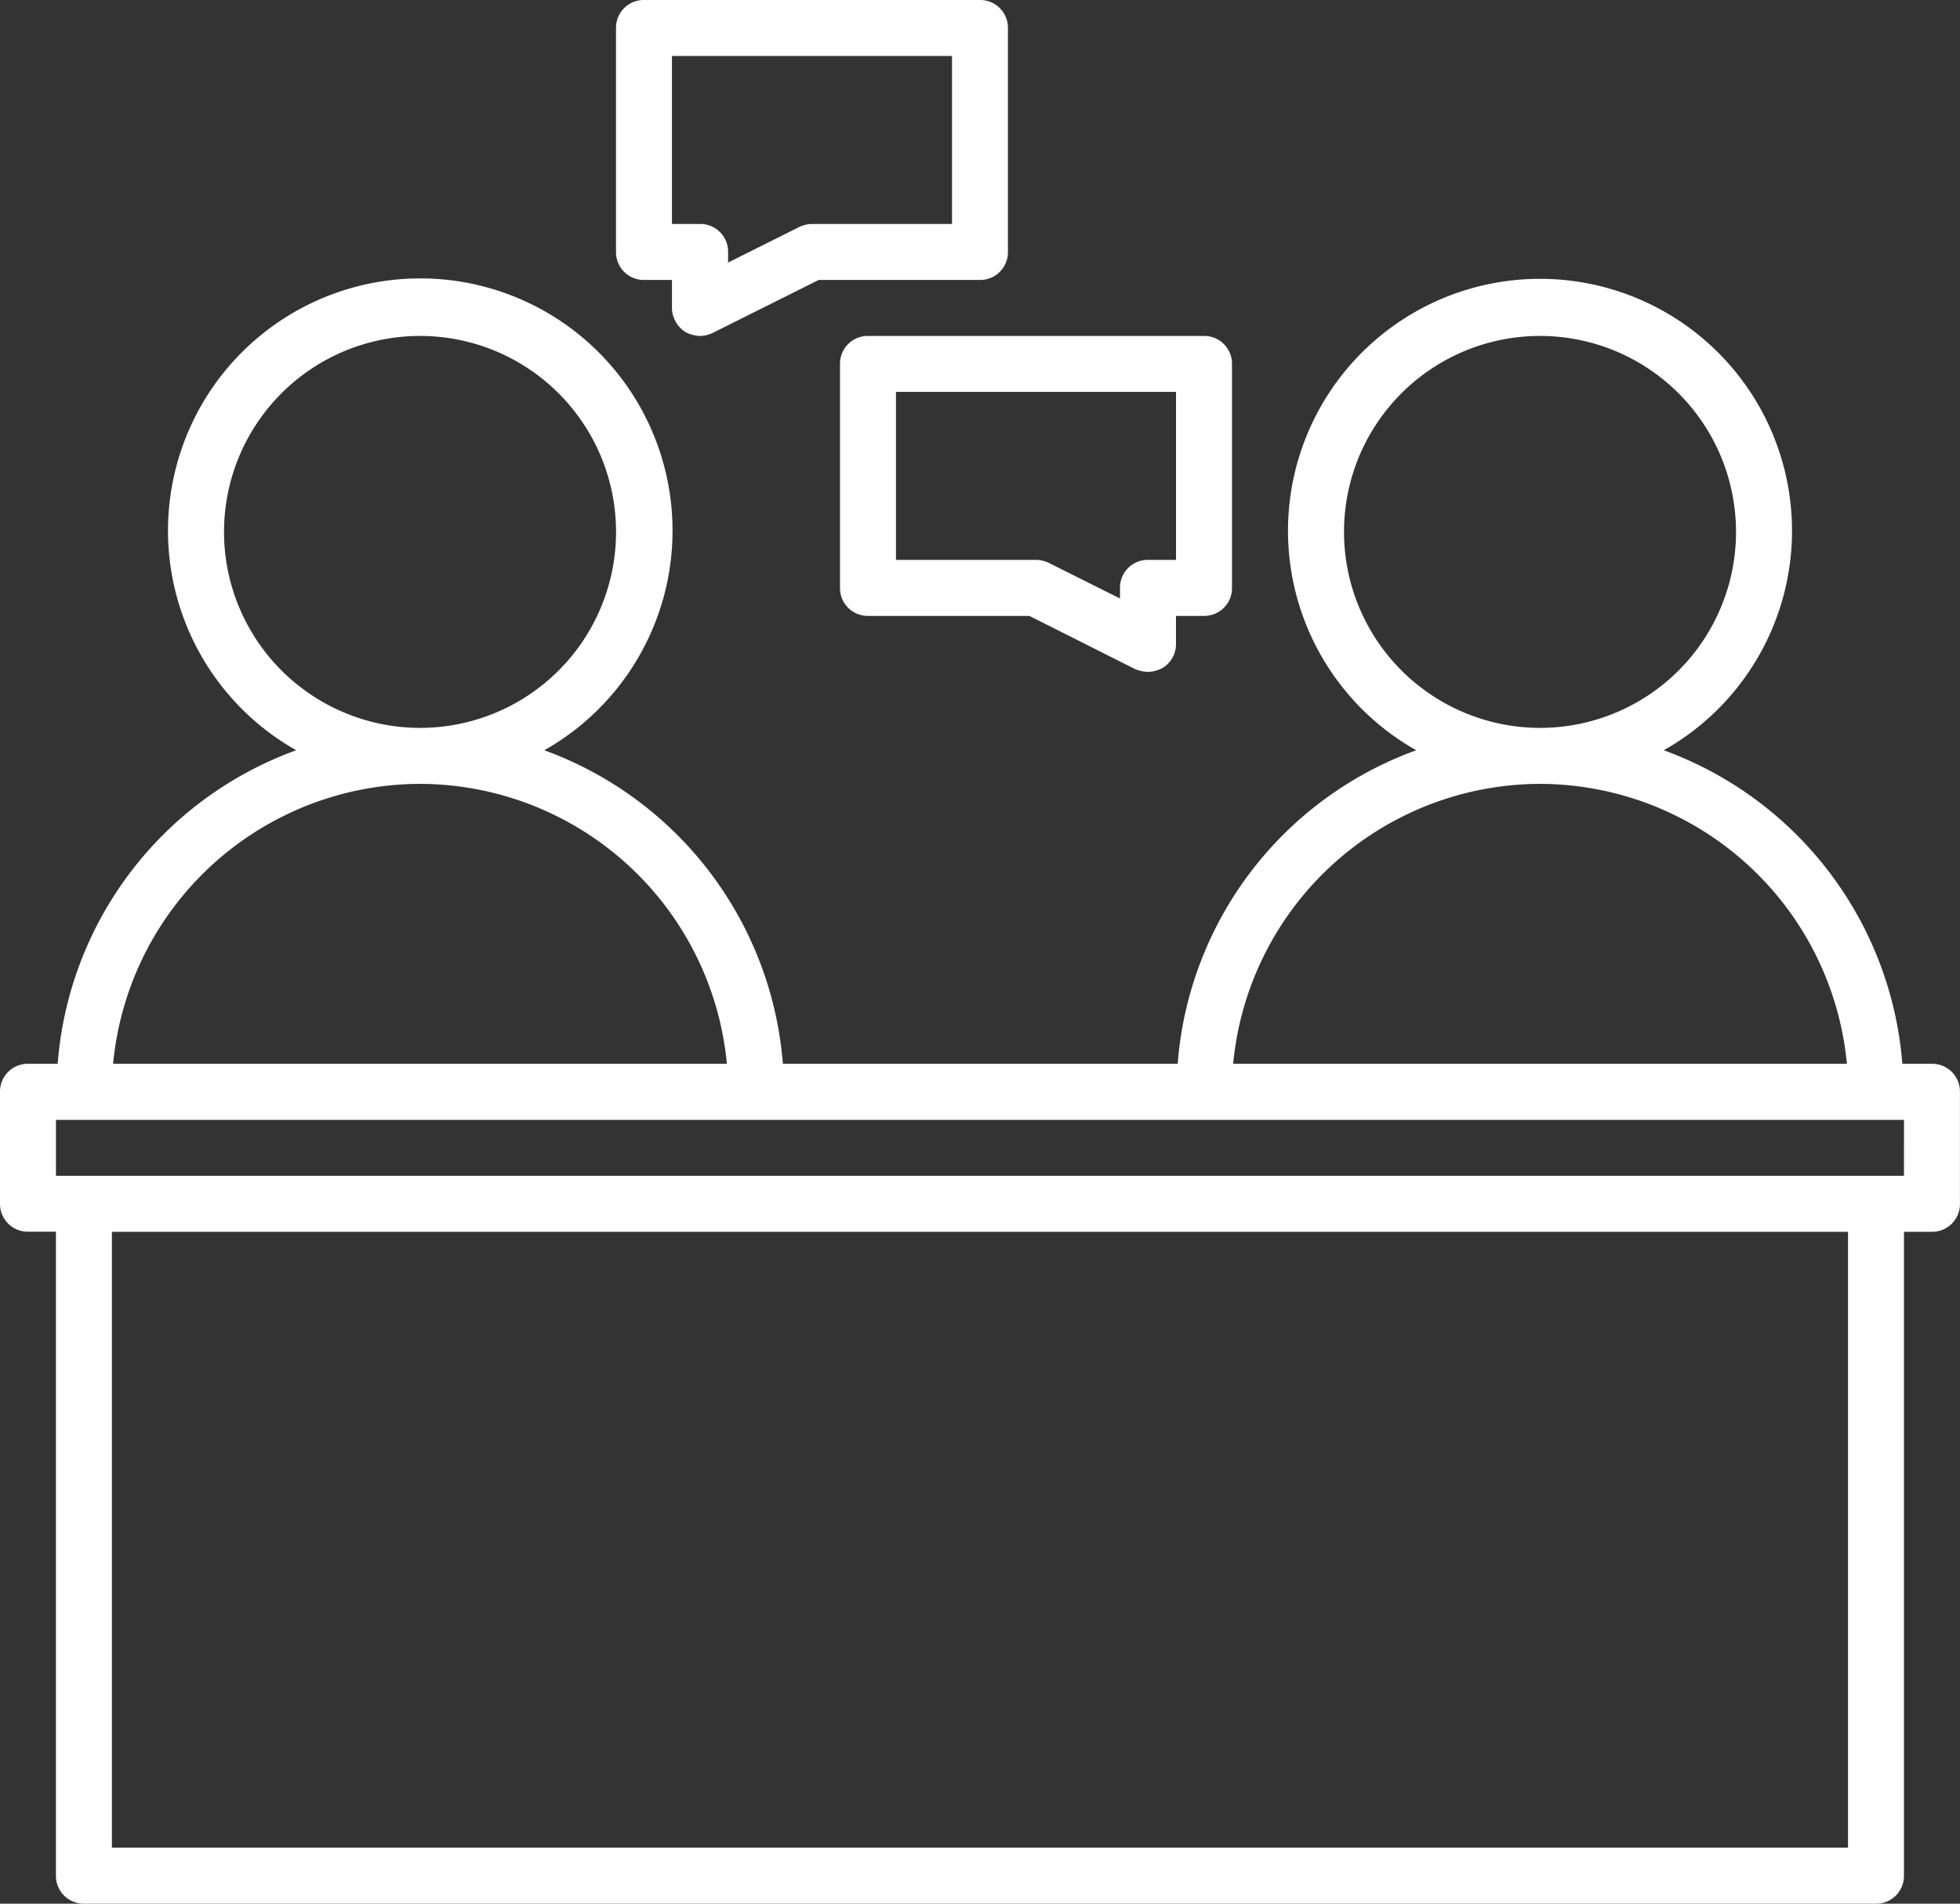 <svg xmlns="http://www.w3.org/2000/svg" width="87.576" height="85.074" viewBox="0 0 87.576 85.074">
  <rect x="0" y="0" width="87.576" height="85.074" fill="#333333" stroke="none"/>
  <g id="discussion_3866839" transform="translate(-0.5 -1)">
    <path id="パス_8587" data-name="パス 8587" d="M86.825,41.03H85.5A16.271,16.271,0,0,0,74.84,27.018a11.26,11.26,0,1,0-11.06,0A16.223,16.223,0,0,0,53.121,41.03H35.48A16.271,16.271,0,0,0,24.821,27.018a11.272,11.272,0,1,0-11.085,0A16.223,16.223,0,0,0,3.077,41.03H1.751A1.239,1.239,0,0,0,.5,42.282v5a1.239,1.239,0,0,0,1.251,1.251H3V77.312a1.239,1.239,0,0,0,1.251,1.251h80.07a1.239,1.239,0,0,0,1.251-1.251V48.537h1.251a1.239,1.239,0,0,0,1.251-1.251v-5A1.239,1.239,0,0,0,86.825,41.03ZM60.552,17.26a8.758,8.758,0,1,1,8.758,8.758A8.767,8.767,0,0,1,60.552,17.26ZM69.31,28.52A13.805,13.805,0,0,1,83.022,41.03H55.6A13.805,13.805,0,0,1,69.31,28.52Zm-58.8-11.26a8.758,8.758,0,1,1,8.758,8.758A8.767,8.767,0,0,1,10.509,17.26Zm8.758,11.26A13.805,13.805,0,0,1,32.978,41.03H5.554A13.805,13.805,0,0,1,19.266,28.52ZM83.072,76.061H5.5V48.537H83.072Zm2.5-30.026H3v-2.5H85.574Z" transform="translate(0 7.511)" fill="#fff"/>
    <path id="パス_8588" data-name="パス 8588" d="M27.764,1H12.751A1.239,1.239,0,0,0,11.5,2.251V12.26a1.239,1.239,0,0,0,1.251,1.251H14v1.251a1.3,1.3,0,0,0,.6,1.076,1.486,1.486,0,0,0,.651.175,1.364,1.364,0,0,0,.55-.125l4.754-2.377h7.206a1.239,1.239,0,0,0,1.251-1.251V2.251A1.239,1.239,0,0,0,27.764,1ZM26.513,11.009H20.258a1.364,1.364,0,0,0-.55.125l-3.2,1.6V12.26a1.239,1.239,0,0,0-1.251-1.251H14V3.5H26.513Z" transform="translate(16.524 0)" fill="#fff"/>
    <path id="パス_8589" data-name="パス 8589" d="M15.5,8.251V18.26a1.239,1.239,0,0,0,1.251,1.251h7.206l4.729,2.377a1.589,1.589,0,0,0,.575.125,1.486,1.486,0,0,0,.651-.175,1.239,1.239,0,0,0,.6-1.076V19.511h1.251a1.239,1.239,0,0,0,1.251-1.251V8.251A1.239,1.239,0,0,0,31.764,7H16.751A1.239,1.239,0,0,0,15.5,8.251ZM18,9.5H30.513v7.507H29.262a1.239,1.239,0,0,0-1.251,1.251v.475l-3.2-1.6a1.364,1.364,0,0,0-.55-.125H18Z" transform="translate(22.533 9.013)" fill="#fff"/>
  </g>
</svg>
